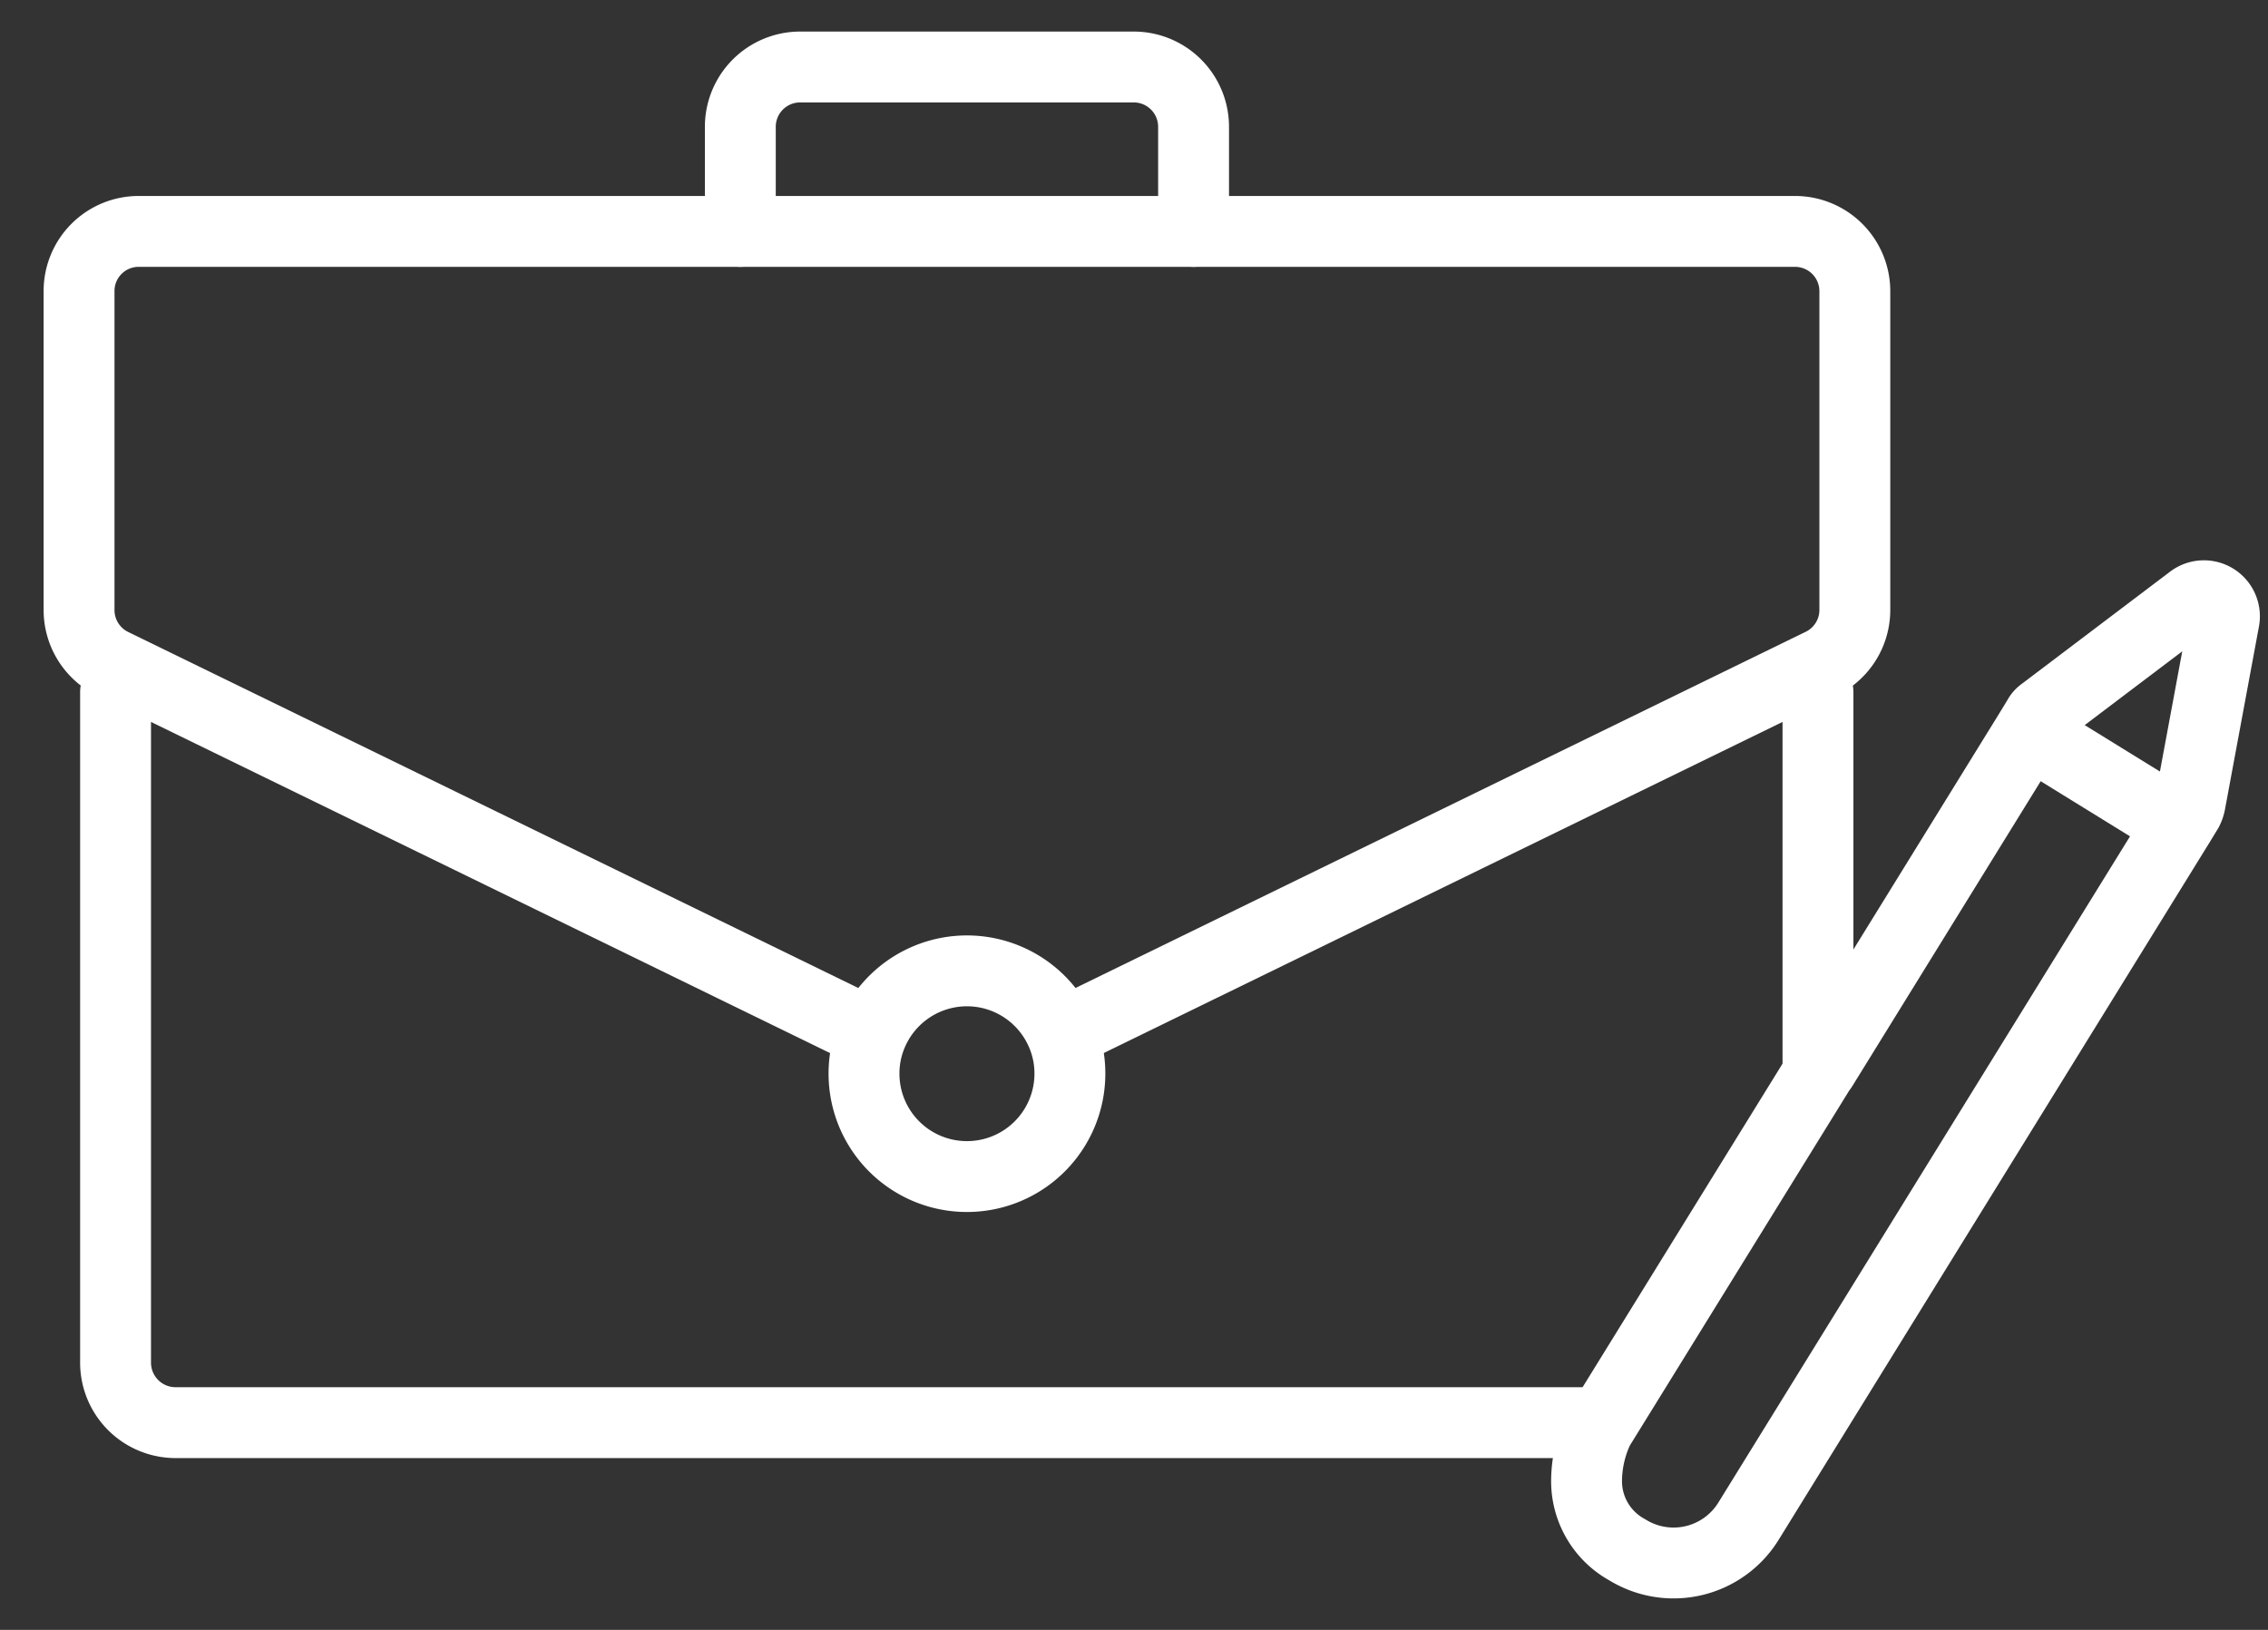<svg xmlns="http://www.w3.org/2000/svg" width="64" height="46"><rect width="100%" height="100%" fill="#333333" stroke="none"/><defs><clipPath id="a"><path data-name="長方形 16379" fill="none" d="M0 0h64v46H0z"/></clipPath></defs><g data-name="グループ 3505" clip-path="url(#a)" fill="none" stroke="#fff" stroke-linecap="round" stroke-linejoin="round" stroke-width="2"><path data-name="パス 2168" d="M44.721 40.151H4.951a1.694 1.694 0 01-1.69-1.69v-18.93"/><path data-name="線 469" d="M51.301 19.531v10.54"/><path data-name="パス 2169" d="M24.331 29.051l-20.77-10.13-.39-.19a1.688 1.688 0 01-.94-1.52v-8.99a1.682 1.682 0 011.69-1.69h46.73a1.688 1.688 0 011.69 1.69v8.99a1.686 1.686 0 01-.95 1.52l-.39.19-21.01 10.25"/><path data-name="パス 2170" d="M20.891 6.531v-2.95a1.688 1.688 0 011.69-1.69h9.41a1.688 1.688 0 011.69 1.69v2.95"/><path data-name="パス 2171" d="M24.611 29.171a2.906 2.906 0 015.35 0 2.853 2.853 0 01.23 1.13 2.905 2.905 0 01-5.81 0 2.853 2.853 0 01.23-1.13z"/><path data-name="パス 2172" d="M57.261 20.671l.25-.41a.428.428 0 01.14-.16l4.19-3.17a.58.58 0 01.92.57l-.96 5.17a.8.8 0 01-.07.2l-.25.41-12.14 19.65a2.484 2.484 0 01-3.42.81 2.208 2.208 0 01-1.15-1.98 3.455 3.455 0 01.34-1.44l6.29-10.18h.01z"/><path data-name="線 470" d="M57.291 20.691l4.18 2.58"/></g></svg>